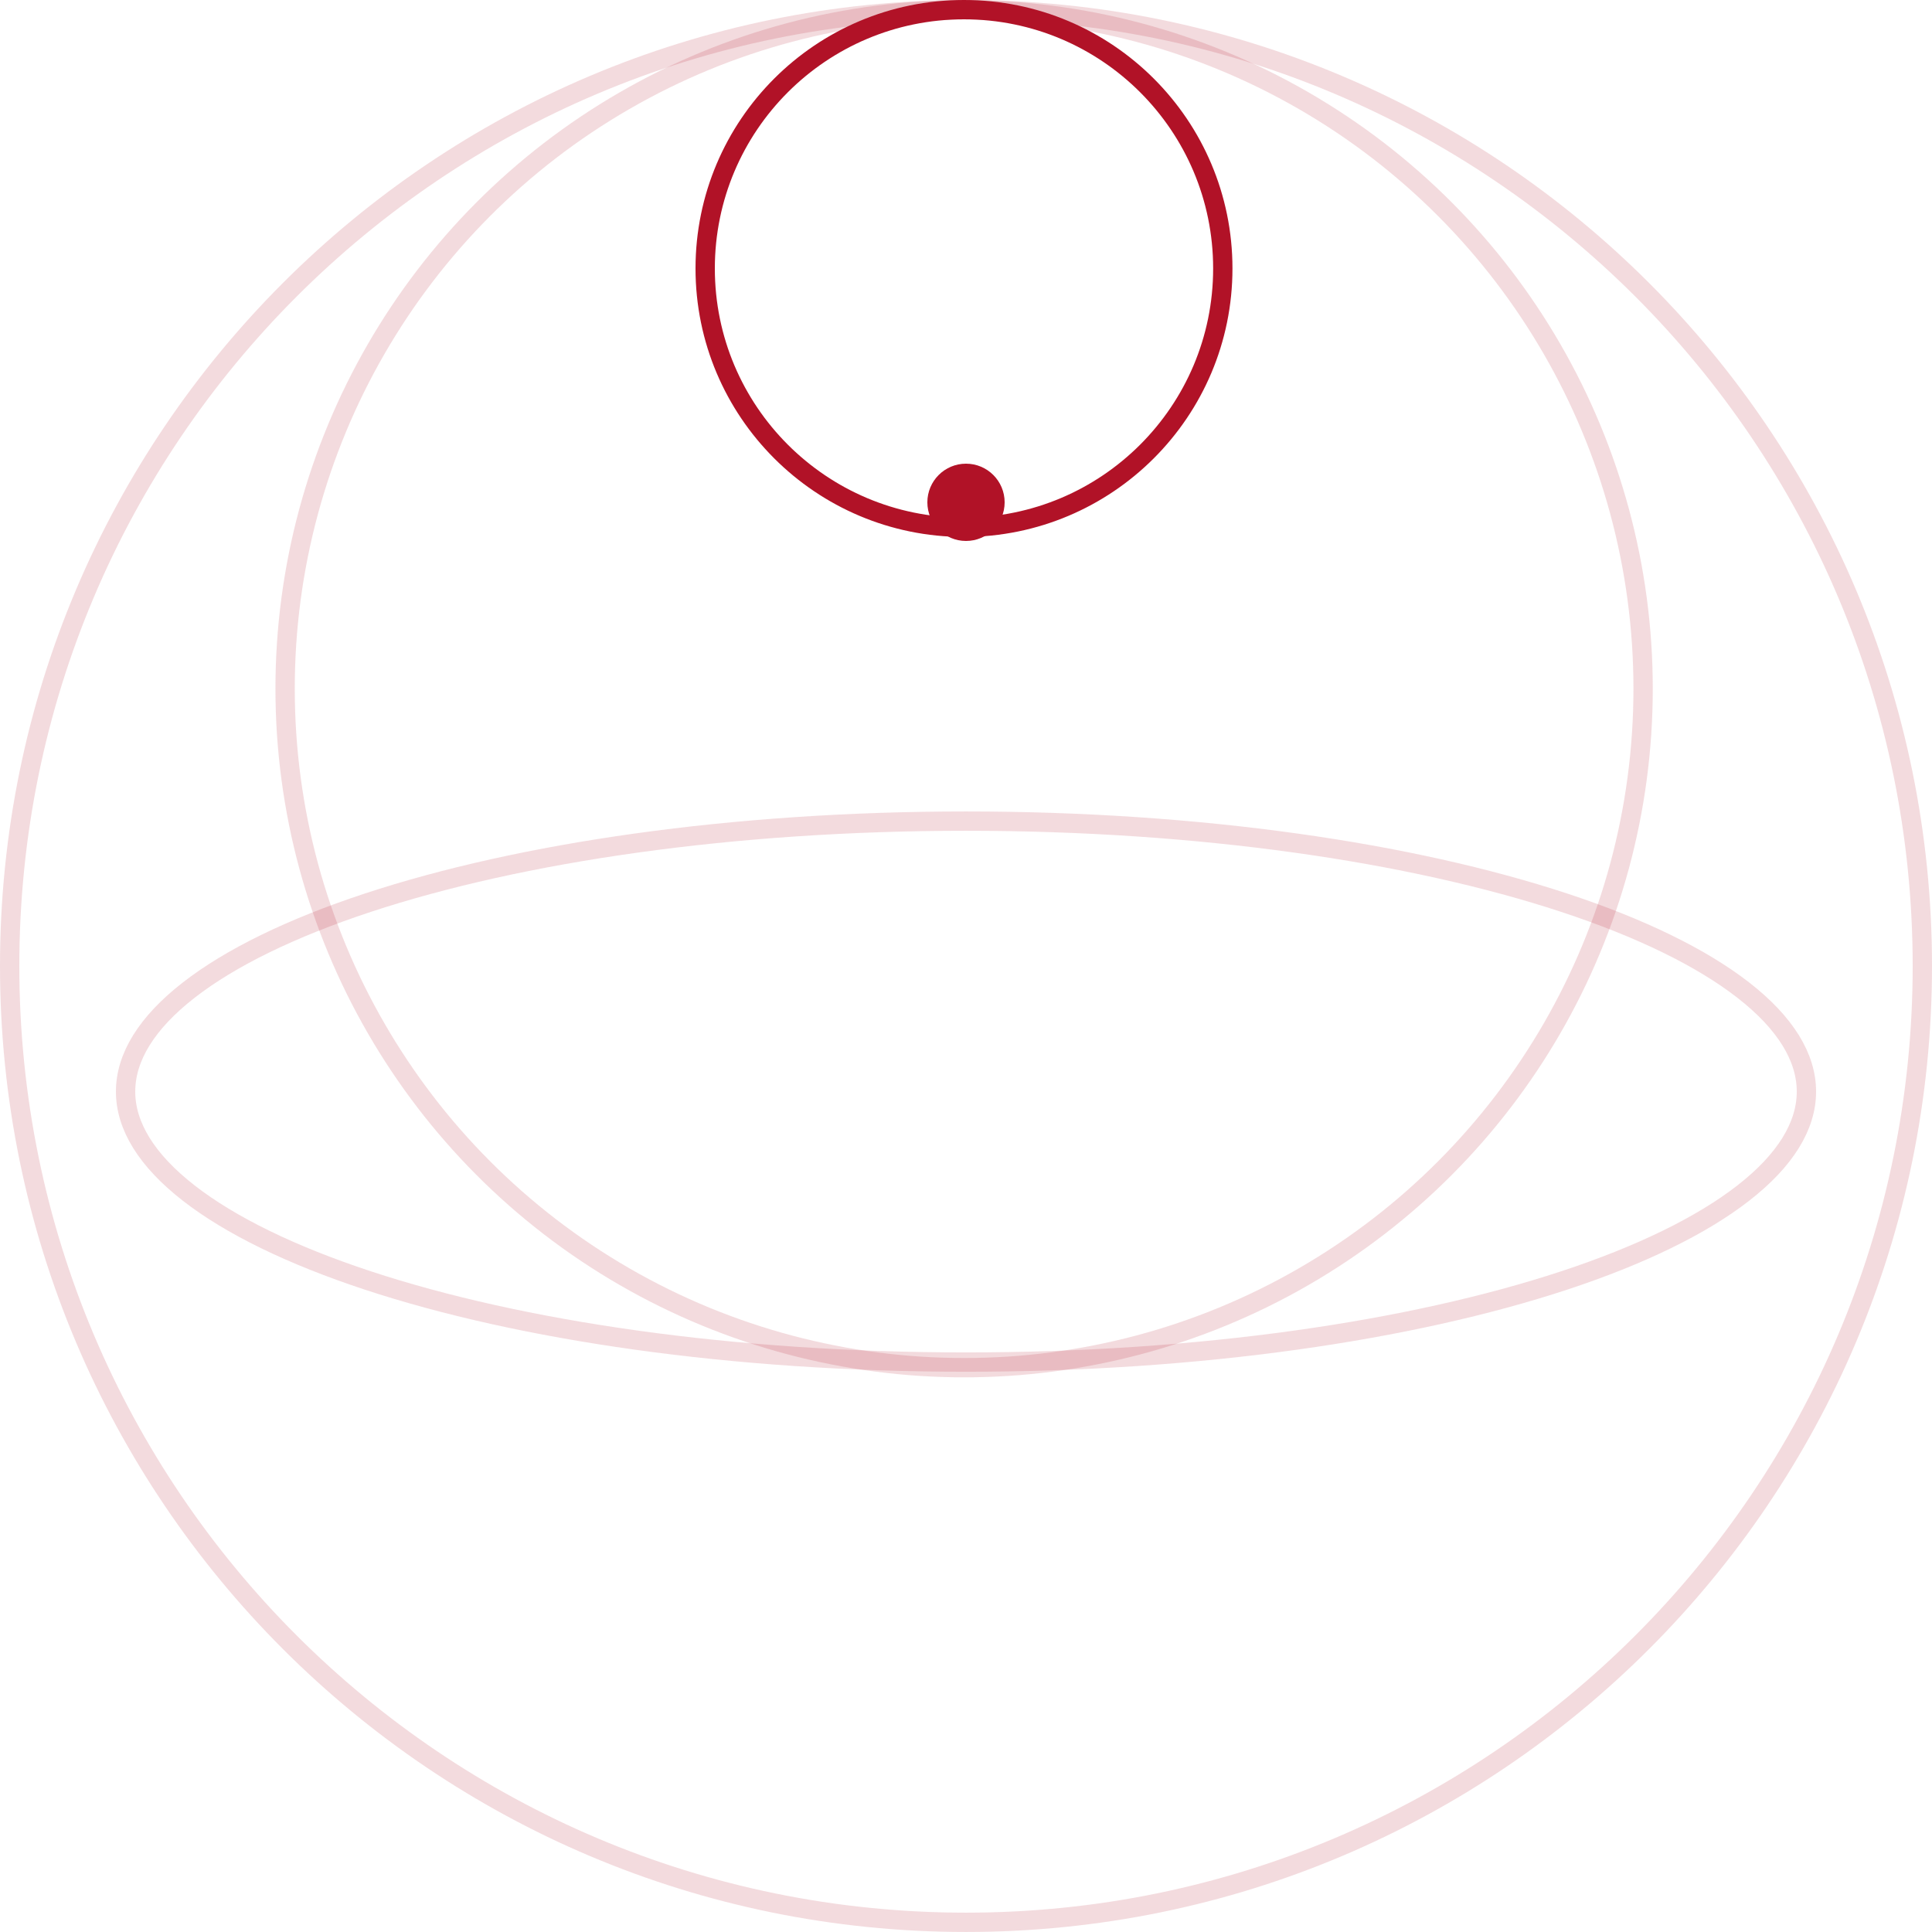 <svg width="100" height="100" viewBox="0 0 100 100" fill="none" xmlns="http://www.w3.org/2000/svg">
<path d="M50 0.5C77.338 0.501 99.5 22.663 99.5 50.001C99.5 77.338 77.338 99.499 50 99.499C22.662 99.499 0.5 77.338 0.5 50.001C0.5 22.663 22.662 0.5 50 0.5Z" stroke="#B11227" stroke-opacity="0.15"/>
<path d="M50 42.501C62.112 42.501 73.056 44.119 80.956 46.722C84.909 48.025 88.071 49.565 90.235 51.251C92.406 52.941 93.5 54.72 93.5 56.501C93.5 58.281 92.406 60.06 90.235 61.751C88.071 63.437 84.909 64.976 80.956 66.279C73.056 68.882 62.112 70.501 50 70.501C37.888 70.501 26.944 68.882 19.044 66.279C15.091 64.976 11.929 63.437 9.765 61.751C7.594 60.06 6.5 58.281 6.5 56.501C6.5 54.72 7.594 52.941 9.765 51.251C11.929 49.565 15.091 48.025 19.044 46.722C26.944 44.119 37.888 42.501 50 42.501Z" stroke="#B11227" stroke-opacity="0.15"/>
<circle cx="49.902" cy="35.646" r="35.145" stroke="#B11227" stroke-opacity="0.15"/>
<circle cx="49.896" cy="13.896" r="13.396" stroke="#B11227"/>
<circle cx="50" cy="26" r="2" fill="#B11227"/>
</svg>
